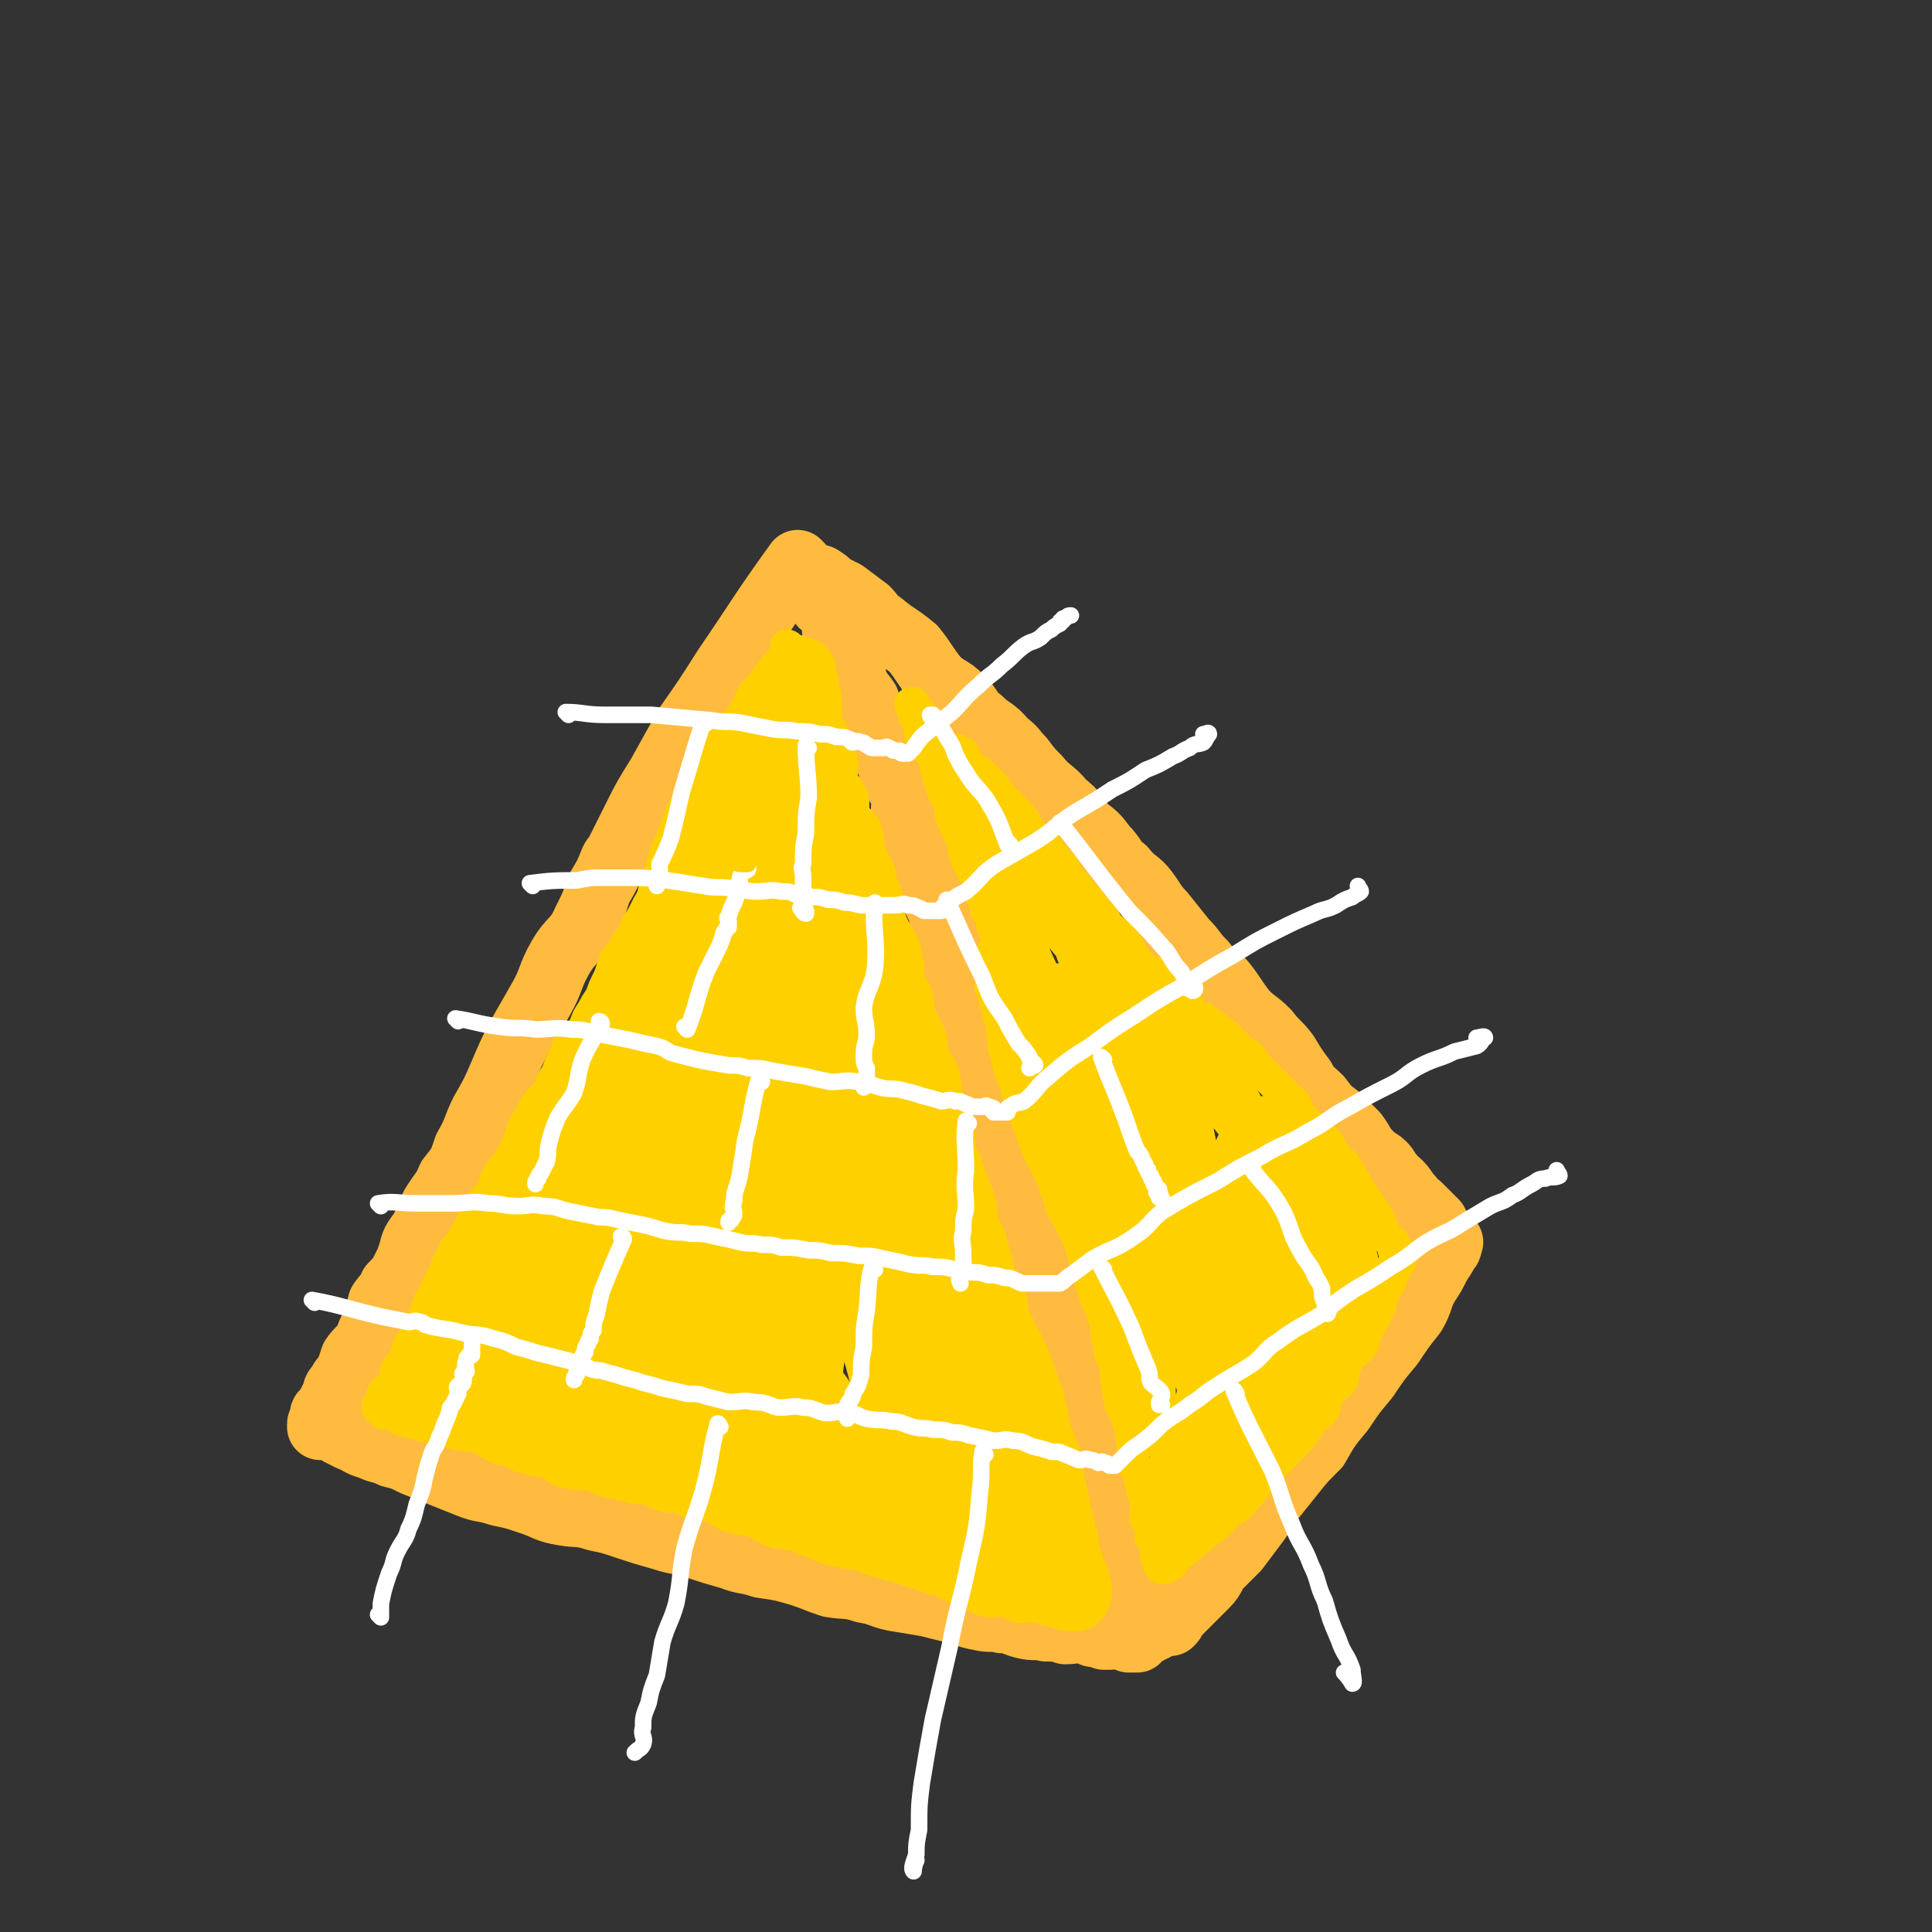 <svg viewBox='0 0 700 700' version='1.1' xmlns='http://www.w3.org/2000/svg' xmlns:xlink='http://www.w3.org/1999/xlink'><rect x="0" y="0" width="700" height="700" fill="#333333" stroke="none"/><g fill='none' stroke='rgb(255,187,64)' stroke-width='24' stroke-linecap='round' stroke-linejoin='round'><path d='M290,205c0,0 -1,-1 -1,-1 -13,18 -13,19 -26,38 -7,11 -7,11 -14,21 -5,9 -5,9 -10,18 -5,8 -5,8 -9,16 -3,6 -3,6 -6,12 -1,2 -1,1 -2,3 -2,5 -2,5 -5,10 -2,6 -2,6 -5,12 -3,7 -5,6 -9,13 -4,7 -3,8 -7,15 -4,7 -4,7 -8,14 -3,6 -3,6 -6,13 -3,7 -3,7 -7,14 -3,6 -2,6 -6,13 -2,6 -2,6 -6,11 -2,5 -3,5 -6,10 -2,5 -2,5 -4,9 -3,4 -3,4 -4,8 -1,3 -1,3 -2,5 -2,4 -2,4 -5,7 -1,3 -2,3 -4,6 -1,4 -1,4 -2,7 -2,4 -2,4 -3,7 -2,3 -3,3 -5,6 -1,3 -1,3 -2,6 -2,2 -2,2 -3,4 -2,2 -1,2 -2,4 -1,2 -1,2 -2,4 -1,1 -1,1 -1,2 -1,0 -1,0 -1,1 0,1 0,1 0,2 0,0 -1,0 -1,1 0,0 0,0 0,1 0,0 0,0 1,0 0,0 0,0 1,0 0,0 0,-1 1,0 2,0 2,1 4,2 2,1 2,1 4,2 3,1 3,2 7,3 4,2 4,1 8,3 4,1 4,1 8,3 5,2 5,2 10,4 5,2 5,2 10,4 5,2 5,1 11,3 5,1 5,1 11,3 6,2 6,3 12,4 6,1 6,0 12,2 5,1 5,1 11,3 6,2 6,2 13,4 6,2 6,1 12,3 6,2 6,2 13,4 5,2 5,1 11,3 7,1 7,1 14,3 6,2 5,2 11,4 6,1 6,0 12,2 6,1 6,2 11,3 6,1 6,1 12,2 4,1 4,1 8,2 6,1 5,2 11,3 4,1 4,0 8,1 4,0 4,1 8,2 4,1 4,0 8,1 4,0 4,0 7,1 4,0 4,-1 7,0 2,0 1,0 3,1 2,0 2,0 4,1 1,0 1,0 2,0 1,-1 1,0 3,0 0,0 0,0 0,0 2,0 2,0 3,0 1,0 1,-1 2,0 0,0 -1,0 -1,1 1,0 1,0 1,0 1,-1 1,0 1,0 1,0 1,0 1,0 1,-1 0,-1 0,-1 0,-1 0,-1 0,-1 0,-1 1,-1 0,-2 0,-1 0,-1 -1,-2 0,-1 1,-1 0,-2 0,-2 0,-2 -1,-4 0,-2 1,-2 0,-4 0,-3 -1,-3 -2,-7 -1,-4 0,-4 -1,-8 0,-4 0,-4 -2,-8 -1,-4 -2,-4 -3,-8 -1,-4 -1,-4 -2,-9 0,-4 0,-4 -1,-8 0,-4 -1,-4 -2,-8 -1,-4 0,-4 -2,-8 -1,-4 -2,-3 -3,-7 -1,-5 0,-5 -2,-10 -1,-5 -1,-5 -3,-9 -1,-5 -1,-5 -3,-10 -1,-5 -1,-5 -3,-9 -1,-4 -1,-4 -3,-8 -2,-6 -2,-6 -4,-11 -2,-6 -2,-6 -4,-12 -1,-6 -1,-6 -3,-11 -1,-5 -1,-5 -3,-10 -2,-5 -2,-5 -4,-10 -1,-5 0,-6 -2,-11 -1,-5 -1,-5 -3,-10 -1,-5 -1,-5 -3,-10 -1,-5 -1,-5 -2,-9 -1,-6 0,-6 -2,-11 -1,-4 -1,-4 -3,-8 -1,-5 -1,-5 -3,-10 -1,-4 0,-4 -1,-8 -2,-4 -2,-4 -4,-9 -1,-4 -1,-4 -3,-9 -1,-4 -1,-5 -3,-9 -1,-3 -2,-3 -3,-7 -1,-4 0,-4 0,-8 -1,-2 -2,-2 -3,-5 -1,-2 -1,-2 -2,-4 0,0 0,0 0,-1 -2,-4 -1,-4 -3,-8 0,-2 -1,-2 -2,-4 -1,-3 -1,-3 -3,-7 -1,-2 0,-2 -1,-5 -2,-3 -2,-2 -4,-6 -1,-2 -1,-2 -1,-5 -1,-1 -1,-1 -1,-2 -1,-3 -1,-3 -3,-6 -1,-2 -1,-2 -2,-4 0,-1 0,-1 0,-2 -1,-1 0,-1 0,-2 0,-1 0,-1 0,-2 -1,-1 -1,0 -1,-1 -1,-2 -1,-2 -1,-3 -1,-2 -2,-1 -3,-2 0,-1 1,-2 1,-2 -1,-1 -2,-1 -2,-2 0,0 1,-1 1,-1 -1,-1 -1,0 -2,0 -1,-1 -1,-1 -1,-2 0,0 0,0 1,-1 0,0 0,0 0,0 0,-1 -1,-1 0,-1 0,-1 1,-1 2,0 2,1 2,2 4,3 2,1 2,1 4,2 4,3 4,3 8,6 2,2 2,3 5,5 6,5 6,4 12,9 4,5 4,6 8,11 4,4 5,3 9,7 4,4 3,5 7,8 4,4 5,3 9,8 4,3 3,3 6,6 3,4 3,4 6,7 4,5 5,4 9,9 5,4 4,4 8,9 4,3 4,3 7,7 4,4 3,5 7,8 4,5 5,4 8,8 3,4 3,5 6,8 4,5 4,5 8,10 4,4 3,4 7,8 3,4 4,4 7,7 4,5 4,6 8,11 4,4 4,3 8,7 3,4 4,4 7,8 3,5 3,5 6,9 2,4 3,4 6,7 3,4 3,4 7,7 3,3 3,3 6,6 3,4 2,4 5,7 2,3 3,2 5,4 2,2 1,2 3,4 1,2 1,1 3,3 2,2 2,3 4,5 1,2 1,2 3,3 1,1 1,1 3,3 1,1 1,1 3,3 0,1 0,2 0,3 1,1 2,0 2,1 1,0 1,0 1,1 1,0 1,0 1,1 1,0 1,0 1,1 1,0 0,0 0,1 0,1 0,1 -1,2 -1,2 -1,2 -3,5 -2,4 -2,4 -4,7 -3,5 -2,6 -5,11 -4,5 -4,5 -8,11 -5,6 -5,6 -9,12 -5,6 -5,6 -9,12 -5,6 -5,6 -9,13 -5,5 -5,5 -9,10 -4,5 -4,5 -8,10 -3,5 -3,5 -6,9 -3,4 -3,4 -6,8 -3,3 -3,3 -6,6 -3,3 -2,4 -5,7 -2,2 -2,2 -4,4 -1,1 -1,1 -3,3 -1,1 -1,1 -3,3 -1,1 -1,1 -2,2 0,1 0,1 -1,2 0,0 -1,0 -2,0 0,-1 0,0 -1,0 0,0 0,-1 -1,0 0,0 1,0 0,1 0,0 -1,-1 -1,0 -1,0 0,0 -1,1 0,0 -1,0 -2,1 -1,0 -1,-1 -2,0 -1,0 -1,0 -3,1 -2,0 -2,0 -4,1 '/></g>
<g fill='none' stroke='rgb(255,208,0)' stroke-width='24' stroke-linecap='round' stroke-linejoin='round'><path d='M272,307c0,0 -1,-1 -1,-1 0,7 0,8 1,16 1,19 0,19 2,37 1,17 2,16 4,33 2,15 2,15 4,30 2,13 2,13 4,26 1,8 1,8 3,16 1,3 1,4 2,5 1,0 1,-2 2,-4 0,-4 0,-4 0,-8 0,-13 0,-13 0,-25 -1,-20 -2,-20 -3,-39 0,-7 1,-7 1,-13 -3,-26 -4,-26 -7,-51 -1,-6 -1,-6 -1,-12 -1,-2 0,-2 0,-4 0,0 0,-1 0,-1 0,5 -1,6 0,12 1,19 1,19 3,38 2,18 2,18 5,35 2,13 2,13 5,26 2,8 3,8 5,16 1,3 0,3 2,5 0,1 1,0 2,0 1,-3 1,-3 1,-6 0,-9 -1,-9 -1,-19 -2,-20 -2,-20 -5,-41 -2,-19 -2,-19 -5,-39 -2,-16 -2,-16 -4,-32 -1,-8 0,-9 -1,-17 -1,-3 -1,-3 -1,-7 -1,0 0,-1 0,-1 0,0 0,1 0,2 -1,9 -1,9 -1,18 -1,11 0,11 0,22 -1,11 -1,11 -1,22 -1,6 0,6 0,13 0,4 -1,4 0,7 0,1 0,1 1,1 '/></g>
<g fill='none' stroke='rgb(255,208,0)' stroke-width='12' stroke-linecap='round' stroke-linejoin='round'><path d='M286,235c0,0 -1,-1 -1,-1 0,0 1,0 1,1 -2,3 -2,3 -3,7 -1,3 -1,3 -1,5 -2,5 -2,5 -5,9 -2,4 -2,4 -5,8 -2,4 -2,4 -5,8 -2,3 -2,3 -4,6 -1,4 -1,4 -3,7 -1,3 -1,3 -3,6 -1,2 0,2 -2,4 -1,2 -1,2 -3,4 -1,3 -1,3 -3,6 -1,3 -1,3 -3,6 -1,3 -1,3 -2,5 -2,3 -3,2 -5,5 -2,3 -2,4 -4,7 -2,4 -2,4 -4,7 -2,4 -1,4 -4,7 -1,3 -2,3 -4,6 -1,3 -1,3 -2,6 -2,4 -2,4 -3,7 -2,3 -2,3 -3,5 -2,3 -2,3 -3,6 -2,3 -3,3 -5,5 -1,2 -1,3 -2,5 -2,4 -2,4 -3,7 -2,3 -2,3 -3,6 -2,3 -3,3 -5,6 -2,4 -2,4 -4,7 -2,5 -1,5 -4,10 -2,4 -2,3 -5,7 -2,4 -1,4 -3,7 -2,3 -3,3 -5,6 -1,3 -1,3 -2,6 -2,3 -2,3 -3,5 -2,3 -3,3 -4,6 -2,3 -2,4 -3,7 -2,3 -2,3 -3,6 -2,3 -2,3 -3,6 -1,2 -1,3 -2,5 -2,3 -2,3 -3,6 -1,2 -2,2 -2,4 -1,2 0,2 -1,4 -1,2 -2,1 -3,3 -1,2 0,2 -1,4 -1,2 -1,2 -2,3 -1,1 -2,1 -2,2 -1,1 0,1 0,2 0,0 -1,0 -1,1 0,0 0,0 0,1 -1,0 -1,0 -1,1 0,0 1,-1 1,0 0,0 0,0 0,1 0,0 0,0 1,1 1,0 1,-1 2,0 2,0 2,1 4,2 3,1 3,1 7,2 3,1 3,0 6,1 4,0 3,1 6,2 4,1 4,0 7,1 4,0 4,1 7,2 3,0 3,-1 6,0 4,0 4,1 7,2 3,1 3,0 5,1 3,1 3,1 6,2 3,0 3,-1 5,0 3,0 3,1 6,2 2,0 2,-1 4,0 2,0 2,0 4,1 2,0 2,0 4,1 3,1 2,1 5,2 2,1 3,0 5,1 3,0 2,1 5,2 2,0 3,-1 5,0 3,0 3,1 5,2 2,1 2,0 4,1 3,0 3,0 5,1 2,0 2,0 4,1 2,0 2,0 4,1 2,0 2,0 4,1 3,0 3,0 5,1 3,0 2,1 5,2 2,1 3,0 5,1 3,0 3,0 6,1 3,0 3,0 5,1 2,0 2,0 4,1 2,0 2,-1 5,0 1,0 1,0 3,1 2,0 2,0 4,1 1,0 1,0 3,1 1,0 1,0 3,0 1,-1 1,0 3,0 1,0 1,-1 2,0 1,0 1,0 3,1 1,0 1,-1 2,0 0,0 0,0 1,1 0,0 0,0 1,0 0,0 0,0 1,0 0,0 0,0 1,0 0,0 0,0 1,0 0,0 0,0 0,0 -1,0 0,0 0,1 0,0 0,0 0,1 -1,0 -1,0 -1,0 -1,0 -1,0 -1,0 -1,0 -1,0 -2,0 -1,-1 -1,-1 -2,-1 '/><path d='M290,237c0,0 -1,-1 -1,-1 0,0 0,0 1,1 0,0 -1,0 0,1 0,0 0,0 1,1 0,2 0,2 1,4 0,2 0,2 1,4 0,1 -1,1 0,2 1,4 1,4 3,9 1,3 1,3 2,6 1,4 1,4 2,7 1,3 1,3 2,5 0,2 0,2 1,4 1,3 1,3 2,5 1,3 1,3 2,5 1,2 1,2 2,4 1,3 1,3 2,6 1,3 1,3 2,6 1,4 0,4 2,7 1,4 2,4 3,7 1,4 0,4 1,7 0,3 1,3 2,6 1,3 1,3 2,6 0,4 0,4 1,7 0,3 1,3 2,6 1,3 1,3 2,6 0,4 0,4 1,7 0,3 1,3 2,6 1,3 1,3 2,6 0,3 0,3 1,5 0,3 0,3 1,6 0,3 0,3 1,6 0,3 1,3 2,6 1,3 1,3 2,6 1,4 1,4 2,7 1,3 1,3 2,6 1,3 1,3 2,6 1,4 1,4 2,7 0,3 0,3 1,6 0,3 1,3 2,6 1,3 1,3 2,6 1,3 1,3 2,6 0,3 0,3 1,6 0,3 1,3 2,6 1,3 2,3 3,6 1,3 1,3 2,6 1,3 0,3 2,6 1,4 1,4 3,7 1,3 1,3 2,6 1,3 1,3 2,6 1,4 1,4 2,7 0,3 0,3 1,5 0,3 0,3 1,6 0,3 1,2 2,5 0,1 -1,1 -1,3 1,1 1,1 2,3 0,1 1,1 1,2 -1,0 -2,-1 -3,0 -4,1 -4,2 -8,4 '/></g>
<g fill='none' stroke='rgb(255,208,0)' stroke-width='24' stroke-linecap='round' stroke-linejoin='round'><path d='M276,325c0,0 -1,-1 -1,-1 1,18 2,19 3,37 1,21 0,21 1,42 1,19 1,19 3,39 1,15 1,15 3,30 1,11 2,11 4,23 1,4 1,4 2,8 0,2 0,3 1,3 0,-1 0,-2 1,-5 1,-12 2,-12 3,-25 1,-13 0,-14 0,-27 -1,-22 -1,-22 -3,-44 -1,-17 -1,-17 -3,-35 -1,-10 -2,-10 -3,-21 0,-4 1,-4 1,-8 0,-1 -1,-1 -1,-2 -1,-1 -1,-3 0,-2 1,7 0,8 2,17 4,21 4,21 10,42 6,23 6,23 13,45 5,17 6,17 11,35 3,12 2,12 5,24 1,5 1,5 3,10 0,2 1,3 2,3 0,0 0,-1 0,-2 -1,-6 -1,-6 -1,-12 -2,-18 -1,-18 -4,-36 -2,-20 -3,-20 -6,-40 -2,-17 0,-17 -4,-34 -3,-15 -4,-15 -8,-31 -3,-11 -3,-11 -6,-23 -1,-4 -1,-4 -1,-8 -1,-1 0,-1 0,-2 -1,-1 -2,-1 -2,-2 0,0 0,-1 1,-1 0,4 0,5 1,10 2,14 3,14 6,27 3,13 2,13 5,26 3,13 4,13 7,25 2,8 2,8 4,16 1,5 1,5 3,9 0,2 0,3 1,4 0,0 1,0 1,0 0,-2 0,-2 0,-4 -1,-11 -1,-11 -3,-22 -1,-13 -2,-13 -4,-25 -1,-12 -1,-12 -3,-24 -1,-10 -1,-10 -3,-20 -1,-8 -2,-8 -4,-16 0,-4 1,-4 0,-8 -2,-4 -2,-4 -5,-8 -1,-2 -1,-2 -3,-5 -2,-4 -2,-4 -5,-9 -2,-3 -1,-3 -4,-7 -1,-2 -1,-2 -3,-4 0,-1 0,-1 0,-2 -1,-3 -1,-3 -1,-6 -1,-3 -1,-3 -1,-6 -1,-3 -1,-3 -1,-6 -1,-2 -1,-2 -1,-4 -1,-2 0,-2 0,-5 0,-1 0,-1 0,-1 -1,-2 -1,-2 -1,-3 -1,-1 0,-1 0,-2 0,-1 0,-1 0,-2 0,-1 0,-1 0,-2 -1,-1 -1,-1 -1,-1 -1,-1 -2,0 -2,0 0,-1 0,-1 1,-2 0,0 0,0 1,1 0,1 0,1 1,3 1,3 1,3 2,6 1,5 1,5 2,10 0,2 0,2 1,5 1,6 1,6 3,11 1,5 1,5 3,11 1,3 1,3 3,6 2,5 2,5 4,10 1,2 1,2 2,5 2,7 3,6 5,13 1,4 1,5 2,9 1,6 2,5 3,10 1,5 0,6 2,10 1,4 2,4 3,8 1,4 0,4 1,8 1,4 1,4 3,7 1,3 1,3 2,5 1,4 0,4 2,7 1,3 2,3 3,6 1,4 0,4 2,7 1,3 2,3 3,6 1,4 0,4 2,7 1,4 1,4 3,7 1,3 1,3 2,6 1,4 2,4 3,8 1,4 0,4 1,7 1,4 2,4 3,7 1,4 1,4 2,7 1,4 0,4 2,7 1,3 2,3 3,6 1,3 0,3 1,6 0,3 1,3 2,5 1,3 1,3 3,6 1,2 1,2 2,4 1,2 1,3 2,5 1,3 1,3 2,6 1,3 1,3 2,5 0,3 0,3 1,5 0,3 0,3 1,5 0,3 1,3 2,6 1,3 1,3 2,5 0,3 0,3 1,6 0,3 0,3 1,6 0,2 0,2 1,4 0,2 0,2 1,5 0,2 0,2 1,4 0,2 0,2 1,4 0,1 -1,1 -1,3 1,1 1,1 2,3 0,1 0,1 1,3 0,1 -1,1 -1,2 1,1 1,2 2,3 0,0 0,-1 1,0 0,0 -1,0 -1,1 0,0 0,0 0,1 1,1 1,1 2,2 0,0 -1,0 -1,1 0,0 0,0 0,1 0,0 1,0 0,1 0,0 0,0 -1,0 -1,0 -1,0 -2,0 -1,-1 -1,-1 -3,-1 -2,-1 -2,-1 -4,-1 -2,-1 -2,-1 -5,-1 -2,-1 -2,0 -5,0 -2,-1 -2,-2 -5,-3 -3,0 -3,1 -6,1 -4,-1 -3,-2 -7,-4 -2,-1 -2,-1 -5,-1 -3,-2 -3,-2 -7,-3 -3,-1 -3,-1 -6,-2 -3,-1 -3,-1 -6,-2 -3,-1 -4,-1 -7,-2 -4,-1 -4,-1 -8,-3 -4,-1 -4,0 -8,-1 -4,-1 -4,-1 -8,-3 -4,-1 -3,-1 -7,-3 -4,-1 -4,0 -8,-1 -4,-2 -3,-2 -7,-4 -3,-1 -3,0 -7,-1 -3,-1 -3,-1 -6,-3 -2,-1 -2,-1 -5,-2 -2,0 -2,0 -4,0 -3,-1 -3,-2 -6,-3 -2,0 -2,0 -5,0 -3,-1 -3,-2 -6,-3 -2,0 -2,0 -5,0 -2,-1 -2,-1 -4,-1 -2,-1 -2,-1 -5,-1 -3,-1 -3,-2 -6,-3 -3,0 -3,0 -6,0 -2,-1 -2,0 -5,-1 -2,-2 -2,-3 -5,-4 -2,-1 -2,0 -5,0 -2,-1 -2,-1 -4,-1 -2,-1 -1,-2 -4,-3 -1,0 -2,0 -4,0 -2,-1 -2,-1 -5,-3 -1,0 -1,-1 -2,-2 -3,0 -3,0 -6,0 -1,-1 -1,-2 -2,-3 -2,0 -3,0 -5,0 -1,-1 -1,-1 -1,-1 -1,-1 -1,-1 -2,-1 -1,-1 -1,-1 -2,-1 -1,-1 -1,0 -2,0 0,-1 -1,-1 -1,-2 0,0 1,0 1,0 0,-1 0,-1 0,-2 0,-1 0,-1 0,-2 1,-2 1,-2 2,-5 2,-4 2,-4 4,-9 3,-7 3,-7 6,-14 3,-6 3,-6 6,-12 3,-6 4,-6 7,-12 4,-6 4,-6 7,-12 3,-5 3,-5 6,-10 3,-5 3,-5 6,-10 3,-4 3,-4 6,-8 4,-4 4,-4 7,-9 3,-4 3,-4 5,-8 3,-4 3,-4 5,-8 3,-5 3,-5 6,-10 3,-5 3,-5 5,-9 3,-5 2,-5 5,-10 2,-3 2,-3 4,-6 4,-6 4,-7 7,-13 2,-4 2,-3 4,-7 4,-6 4,-6 7,-13 2,-4 1,-4 3,-8 3,-7 4,-6 7,-13 2,-4 1,-4 3,-8 2,-4 3,-3 5,-7 2,-2 2,-2 3,-5 1,-2 1,-2 2,-4 0,-1 0,-1 1,-1 0,-1 1,-1 1,-1 0,-1 0,-2 0,-2 0,1 0,2 0,3 0,6 0,6 0,12 -2,14 -2,14 -4,29 -1,14 -1,14 -1,28 -1,14 -1,14 -1,28 -1,10 -1,10 0,20 0,7 1,7 2,14 0,4 -1,4 0,7 0,2 0,2 1,3 0,0 0,0 1,0 0,-1 -1,-1 0,-2 0,-2 0,-2 1,-5 1,-5 1,-5 2,-11 1,-9 1,-9 1,-18 0,-9 -1,-9 0,-18 0,-9 1,-9 1,-18 0,-8 0,-8 0,-17 -1,-7 -1,-7 -1,-13 -1,-5 0,-5 0,-9 0,-2 0,-2 0,-5 0,-2 0,-2 0,-4 0,-1 0,-2 0,-2 0,-1 -1,1 0,2 1,8 1,8 2,15 2,14 2,14 4,27 3,17 3,17 6,35 3,14 2,14 5,29 2,13 2,13 5,26 2,7 2,7 5,14 1,2 2,2 3,5 0,0 -1,1 0,1 0,-2 1,-3 1,-6 0,-8 0,-8 0,-16 -1,-12 0,-12 -1,-24 -2,-13 -3,-13 -5,-27 -1,-11 0,-11 -3,-22 -1,-10 -2,-10 -5,-19 -1,-4 -1,-4 -1,-8 -1,-2 -1,-2 -1,-4 -1,-1 0,-1 0,-1 -1,-2 -1,-1 -1,-2 -1,-1 -1,-1 -1,-2 -1,-1 0,-2 0,-2 -1,-1 -1,-1 -2,-2 0,0 -1,0 -1,-1 0,0 1,0 1,0 -1,-1 -2,-1 -2,-2 0,-1 0,-2 1,-4 0,-3 0,-3 0,-6 -1,-3 -1,-3 -1,-6 -1,-3 0,-3 0,-6 0,-2 -1,-2 -1,-4 -1,-2 -1,-2 -1,-4 -1,-2 -1,-2 -1,-4 -1,-1 0,-1 0,-1 -1,-1 -1,-1 -1,-2 -1,-1 0,-1 0,-2 0,-1 0,-2 0,-1 0,0 -1,1 0,2 0,3 0,3 1,5 1,6 1,6 3,12 2,6 2,6 4,13 2,7 1,7 3,14 1,3 0,3 2,6 2,6 3,6 5,11 2,5 1,5 3,9 1,5 2,5 3,10 1,5 1,5 2,10 0,3 1,3 2,6 1,5 0,5 2,10 1,4 2,4 3,9 1,5 1,5 2,11 1,6 1,6 3,12 1,6 1,6 3,13 1,5 2,5 3,11 1,5 1,5 2,10 1,3 1,3 2,7 1,3 1,3 2,6 1,3 1,3 2,5 0,1 0,1 1,3 0,1 -1,1 0,2 0,1 0,2 1,2 0,-1 0,-2 0,-5 -1,-3 0,-3 0,-6 -1,-6 -1,-6 -1,-12 -1,-6 -1,-6 -1,-13 -1,-5 -2,-5 -3,-10 -1,-6 0,-6 -2,-11 -1,-5 -1,-5 -3,-9 -1,-4 0,-4 -1,-8 -2,-4 -2,-3 -4,-7 -1,-3 0,-3 -1,-7 -2,-4 -2,-4 -4,-8 -1,-3 0,-4 -1,-7 -1,-2 -2,-2 -3,-5 0,-3 0,-3 0,-6 -1,-2 -1,-2 -1,-5 -2,-5 -3,-5 -5,-10 -1,-3 -1,-3 -1,-7 -1,-4 -1,-4 -3,-8 0,-3 0,-3 -2,-6 -1,-3 -1,-3 -3,-7 0,-2 1,-2 0,-5 -2,-3 -3,-2 -5,-6 -1,-2 0,-3 0,-6 -2,-4 -3,-3 -4,-7 -1,-3 0,-3 0,-7 -1,-2 -2,-2 -3,-5 0,-2 0,-2 0,-4 -1,-2 -2,-2 -3,-5 0,-2 0,-2 0,-4 -1,-2 0,-2 0,-4 0,-1 0,-1 0,-2 -1,-2 -1,-2 -1,-3 -1,-1 0,-2 0,-2 -1,-1 -2,-1 -2,-2 0,0 0,-1 1,-1 0,-1 0,-1 0,-1 0,-1 0,-1 0,-1 -1,0 -1,0 -1,1 -1,1 -2,0 -3,1 -2,2 -2,2 -4,4 -2,3 -2,3 -5,6 -2,4 -2,5 -5,9 -4,5 -4,5 -8,11 -4,5 -4,5 -7,11 -3,6 -3,6 -6,12 -2,6 -2,6 -5,13 -2,6 -1,7 -4,13 -1,5 -2,5 -4,10 -2,4 -2,4 -4,9 -1,4 -1,4 -2,8 -2,5 -3,4 -5,8 -1,4 -1,4 -2,7 -2,3 -1,3 -2,6 -1,3 -1,3 -2,5 -1,2 -2,1 -2,3 -1,1 -1,1 -1,2 0,0 0,0 0,1 0,0 0,0 0,1 0,0 0,0 0,0 0,0 0,0 0,1 -1,0 -1,0 -1,1 -1,0 0,0 0,1 0,0 0,0 0,1 -1,0 -2,0 -2,1 -1,1 -1,1 -1,3 -1,1 -1,2 -1,3 -2,2 -2,2 -3,4 -2,2 -1,2 -2,4 -2,3 -2,2 -3,5 -2,2 -2,2 -3,4 -1,3 0,3 -1,5 -1,3 -2,3 -2,5 -1,3 -1,3 -1,5 -1,2 -1,2 -1,4 -1,1 0,1 0,3 0,1 -1,2 0,3 0,0 0,0 1,0 1,-1 2,0 3,0 7,-5 8,-5 13,-11 11,-14 11,-14 20,-29 9,-12 10,-12 16,-25 5,-11 3,-12 7,-24 4,-10 4,-10 8,-20 1,-2 1,-2 3,-4 0,-1 1,-3 1,-2 0,0 -1,1 -1,2 -2,6 -2,6 -4,13 -3,13 -3,12 -6,25 -3,17 -3,17 -4,33 0,14 0,14 1,27 0,13 0,13 1,26 0,6 0,7 2,12 1,4 2,6 4,7 1,1 0,-1 1,-3 3,-7 5,-6 7,-14 5,-14 4,-14 7,-29 3,-14 4,-14 5,-29 1,-14 0,-14 1,-29 0,-10 0,-10 0,-21 -1,-4 -1,-4 -1,-8 -1,-2 0,-5 0,-5 -1,1 -2,4 -3,8 -1,12 -1,12 -2,24 0,19 0,19 0,37 0,19 0,19 1,37 1,14 2,14 3,27 1,8 -1,8 1,15 0,3 1,5 3,5 1,0 1,-2 2,-4 3,-11 3,-11 5,-23 3,-14 3,-14 5,-29 2,-13 1,-13 2,-25 0,-9 0,-9 1,-19 0,-3 0,-5 0,-6 0,0 -1,2 0,4 1,11 1,11 3,22 3,18 3,18 7,36 4,16 4,16 8,32 4,15 4,15 8,29 3,9 3,9 6,18 2,6 3,6 6,12 1,3 1,5 3,5 1,0 1,-2 2,-4 0,-3 0,-3 0,-7 -1,-12 -1,-12 -3,-24 -1,-13 -1,-13 -3,-25 -1,-9 -1,-9 -3,-18 0,-4 -1,-4 -1,-9 -1,-2 0,-3 0,-5 0,0 -1,1 0,2 2,6 3,6 5,13 5,12 5,13 9,25 4,11 4,12 8,23 3,7 3,7 6,15 2,6 2,6 4,12 1,2 0,2 2,4 0,1 1,1 2,1 0,0 0,-1 -1,-2 -1,-5 -1,-5 -3,-10 -3,-10 -3,-10 -6,-20 -2,-7 -2,-6 -5,-13 -1,-5 -1,-5 -3,-9 0,-1 -1,-2 -2,-3 0,0 0,2 0,3 1,3 2,3 3,6 2,8 1,8 3,15 2,9 2,9 4,18 2,8 1,8 3,15 1,5 1,5 3,9 0,2 0,2 1,4 0,1 0,1 1,3 0,1 0,1 -1,2 0,0 1,0 0,1 0,0 -1,0 -2,0 -4,-1 -4,-1 -8,-1 -5,-1 -5,-1 -10,-3 -9,-2 -8,-2 -17,-5 -6,-2 -6,-2 -13,-4 -7,-1 -7,-1 -13,-3 -7,-1 -7,-1 -13,-4 -9,-3 -9,-3 -17,-6 -6,-2 -6,-2 -12,-4 -7,-2 -7,-2 -13,-4 -6,-2 -6,-2 -12,-4 -6,-2 -6,-2 -11,-4 -5,-1 -5,-1 -10,-3 -3,-1 -3,-1 -6,-3 -3,-2 -3,-2 -7,-4 -3,-1 -3,0 -6,-1 -2,-1 -2,-1 -4,-3 -1,-1 -1,-2 -1,-4 -1,-2 -1,-2 0,-4 1,-6 1,-6 2,-11 3,-11 3,-11 6,-21 3,-9 4,-9 7,-19 4,-9 4,-9 7,-18 3,-6 4,-6 6,-12 2,-4 0,-5 2,-9 0,-1 2,-2 2,-2 0,-1 -1,0 -1,1 -3,4 -3,3 -6,7 -4,7 -3,7 -7,14 -5,9 -5,9 -10,18 -5,10 -6,9 -10,19 -3,7 -1,7 -2,14 -1,4 -2,4 -2,8 -1,3 -1,3 0,5 0,1 1,0 2,0 0,-1 0,-1 0,-2 0,-1 1,-1 1,-3 0,-1 0,-1 0,-3 0,-1 0,-1 0,-2 -1,0 -1,-1 -2,-1 -1,0 -1,1 -1,2 -2,1 -2,1 -3,3 -3,3 -4,3 -6,7 -1,3 0,4 -1,7 -1,3 -2,3 -2,5 -1,2 0,3 1,4 0,0 0,0 1,0 1,-1 2,0 3,0 6,-3 7,-2 12,-6 7,-6 7,-6 13,-14 9,-13 9,-13 16,-27 7,-13 6,-14 11,-28 4,-11 4,-11 7,-23 2,-7 2,-7 3,-14 0,-2 0,-3 0,-5 -1,0 -2,0 -2,1 -1,2 -1,2 -1,5 -4,9 -5,9 -7,18 -2,10 -1,10 -1,20 -1,10 -2,10 -1,19 0,10 1,10 3,19 1,7 1,7 3,14 2,4 1,5 4,8 2,2 3,2 5,2 1,0 1,-1 2,-3 3,-8 5,-8 6,-17 2,-10 1,-10 1,-20 0,-10 0,-10 0,-20 -1,-8 -1,-8 -3,-16 0,-4 0,-6 -2,-8 -1,-1 -3,1 -4,3 -1,3 0,4 0,7 0,11 0,12 1,22 1,13 2,13 4,25 2,11 2,11 4,21 2,7 1,7 4,14 1,3 1,4 4,5 2,1 3,-1 5,-3 1,-1 1,-1 2,-4 1,-6 1,-6 1,-13 0,-7 0,-7 0,-14 -1,-6 -2,-6 -4,-12 0,-4 0,-4 0,-8 -1,-2 -1,-3 -1,-4 0,0 0,2 1,3 4,7 4,7 7,14 7,11 6,12 13,23 5,10 5,10 12,19 4,7 5,7 11,13 3,3 3,3 7,6 2,1 2,1 4,2 1,0 1,0 3,0 0,0 1,0 1,0 0,0 -1,0 -1,0 -6,-4 -6,-5 -12,-9 -13,-7 -13,-7 -26,-13 -13,-7 -12,-9 -26,-14 -12,-4 -13,-3 -26,-6 -8,-1 -8,-1 -17,-1 -5,-1 -5,-1 -10,0 -2,0 -3,0 -4,2 0,1 1,2 2,3 2,2 3,1 5,3 10,7 9,7 18,14 8,6 8,6 17,11 9,4 9,4 18,6 6,1 7,2 13,1 5,-1 6,-2 9,-5 2,-1 1,-2 2,-5 0,-7 1,-7 0,-15 -2,-11 -2,-11 -6,-22 -6,-14 -7,-14 -14,-27 -6,-10 -6,-10 -12,-20 -2,-3 -2,-3 -4,-5 -2,-2 -2,-4 -3,-4 0,1 0,2 1,4 3,9 3,9 8,17 7,16 7,15 15,30 7,14 6,15 14,27 5,9 5,9 13,16 5,5 6,4 13,7 3,2 4,2 7,2 3,-1 4,-2 6,-5 1,-1 0,-1 0,-3 -2,-8 -1,-8 -3,-16 -3,-13 -4,-13 -7,-25 -2,-7 -1,-7 -3,-13 -1,-4 -2,-5 -3,-7 0,0 1,1 2,3 1,4 1,5 3,9 3,9 4,9 7,18 3,7 3,7 5,14 2,5 2,5 4,11 0,1 1,2 2,2 0,0 1,-1 1,-3 -1,-3 -2,-3 -3,-7 -3,-14 -1,-15 -5,-28 -5,-17 -7,-16 -14,-33 -4,-12 -4,-12 -8,-23 '/><path d='M431,432c0,0 -1,0 -1,-1 -6,-17 -6,-17 -11,-34 -4,-12 -3,-13 -7,-24 -3,-7 -3,-7 -7,-13 -2,-2 -3,-3 -5,-3 0,0 0,1 0,2 1,6 1,6 2,13 1,13 1,13 3,26 0,6 0,6 1,11 0,3 -1,3 -1,6 1,2 1,1 2,3 1,7 2,11 3,15 0,1 0,-3 -1,-6 -2,-10 -2,-10 -6,-20 -5,-13 -6,-13 -11,-26 -3,-6 -2,-7 -5,-13 -1,-3 -2,-3 -3,-6 0,0 0,-1 0,-1 1,1 0,1 0,3 0,2 0,2 0,4 1,2 1,2 2,3 '/></g>
<g fill='none' stroke='rgb(255,208,0)' stroke-width='12' stroke-linecap='round' stroke-linejoin='round'><path d='M385,366c0,0 -1,0 -1,-1 -8,-15 -7,-15 -15,-31 -2,-5 -3,-5 -5,-11 -1,-5 0,-6 -2,-11 0,-3 -1,-3 -3,-6 -1,-2 -1,-2 -3,-5 -1,-2 0,-2 -2,-5 0,-1 -1,0 -2,-1 0,-1 0,-1 -1,-2 0,0 -1,0 -1,-1 0,-1 0,-1 0,-2 -1,-2 -1,-1 -1,-2 -1,-1 -1,-2 -1,-2 -1,-2 -2,-2 -3,-3 -1,-2 -1,-2 -2,-3 0,-3 0,-3 0,-6 -1,-2 -1,-2 -3,-4 -1,-1 -1,-1 -2,-2 0,-2 0,-2 0,-3 -1,-2 -1,-2 -3,-3 0,-1 -1,-1 -2,-1 0,-1 1,-1 1,-2 -1,-1 -1,-1 -2,-2 0,0 0,0 -1,-1 0,0 -1,0 -1,-1 0,0 0,0 1,0 0,0 -1,1 0,2 0,3 1,2 2,5 1,3 0,4 1,6 1,4 3,3 4,6 2,5 1,5 3,10 1,4 2,4 3,7 1,4 0,4 2,7 1,4 2,4 3,7 1,3 0,3 1,5 1,3 1,3 3,6 1,2 1,2 2,4 1,4 0,4 2,7 0,3 1,3 2,5 1,3 0,3 2,6 0,2 1,2 2,4 1,3 1,4 2,7 0,3 0,3 1,5 0,2 0,2 1,3 1,3 1,3 2,6 1,3 1,3 2,5 1,3 0,3 2,6 1,3 1,3 2,5 1,3 1,3 3,6 1,4 1,4 3,7 1,3 1,3 3,6 1,3 0,3 2,5 1,3 2,2 3,5 1,3 0,3 2,6 0,2 1,2 2,4 1,3 1,2 2,5 0,3 0,3 1,6 0,3 0,3 2,5 1,3 2,2 3,5 1,3 1,3 2,6 0,3 1,2 2,5 0,2 0,3 1,5 0,3 1,3 2,5 1,2 1,2 2,5 0,3 0,3 1,6 0,3 1,3 2,6 1,3 1,3 2,5 0,4 0,4 1,7 0,4 1,4 2,7 1,3 1,3 2,6 0,4 0,4 1,7 0,3 1,3 2,6 1,4 0,4 1,7 0,4 0,4 1,7 0,4 0,4 1,7 0,3 0,3 1,6 0,3 0,2 1,5 0,2 -1,2 -1,4 1,1 1,1 2,2 0,1 0,2 -1,2 0,0 0,-1 -1,-3 0,-2 0,-2 -1,-4 -1,-5 -1,-4 -2,-9 -1,-7 0,-7 -2,-14 -2,-8 -3,-8 -5,-16 -2,-8 -2,-9 -4,-17 -3,-11 -3,-11 -6,-21 -3,-10 -4,-10 -7,-20 -3,-9 -2,-10 -6,-19 -3,-8 -4,-8 -8,-16 -3,-6 -3,-7 -6,-13 -3,-6 -3,-6 -6,-12 -3,-6 -3,-6 -5,-12 -2,-6 -2,-6 -4,-11 -1,-3 -1,-3 -2,-6 0,-2 0,-2 -1,-5 0,-1 0,-1 -1,-2 0,-1 0,-1 -1,-2 0,-1 1,-2 0,-2 0,-2 0,-1 -1,-2 0,-1 0,-1 0,-2 0,0 0,-1 0,-1 0,0 0,1 0,2 0,2 0,2 0,5 0,2 0,2 0,4 2,7 2,7 4,14 1,6 0,6 2,12 1,5 1,5 3,9 1,5 1,5 3,9 1,5 1,5 3,9 1,4 1,4 3,8 2,4 2,4 4,8 2,4 1,4 3,8 1,4 1,4 3,7 2,4 2,4 4,8 2,5 1,5 3,9 1,4 0,4 2,8 1,4 1,4 3,8 1,3 1,3 2,6 0,4 0,4 1,7 0,4 1,4 2,7 1,4 0,4 1,7 0,3 0,3 1,6 0,3 1,3 2,5 1,3 1,3 2,6 0,3 0,3 1,6 0,3 -1,3 -1,5 1,3 2,2 3,5 0,2 0,2 1,4 0,2 0,2 1,5 0,1 0,1 1,3 0,2 -1,2 -1,4 1,2 2,1 3,3 0,2 -1,2 -1,4 1,1 2,1 3,3 0,1 -1,1 -1,2 0,1 0,1 0,2 1,0 1,0 1,1 1,0 0,0 0,1 0,0 0,0 0,1 1,0 1,0 1,1 1,0 1,0 1,0 1,-1 1,-1 2,-1 0,-1 0,-1 1,-1 1,-2 0,-2 2,-3 1,-1 1,0 3,-2 2,-2 2,-2 5,-4 2,-2 2,-2 5,-4 2,-2 2,-2 5,-5 2,-2 3,-1 5,-4 2,-2 2,-2 4,-5 2,-2 2,-2 4,-4 2,-2 2,-2 4,-5 1,-1 1,-1 3,-3 2,-2 2,-2 4,-4 2,-2 2,-2 4,-5 1,-2 1,-2 3,-4 1,-1 2,-1 3,-3 1,-1 1,-2 1,-4 1,-2 1,-2 2,-4 2,-1 3,-1 4,-3 1,-2 0,-2 1,-5 1,-2 1,-2 2,-4 2,-1 2,-1 4,-3 1,-1 1,-2 1,-4 1,-1 1,-1 1,-3 1,-1 2,-1 2,-3 1,0 1,-1 1,-2 1,-1 1,-1 2,-3 0,-1 -1,-1 -1,-2 0,0 1,0 1,0 1,-1 0,-1 0,-2 1,-1 1,-1 1,-2 1,0 1,0 1,0 1,-1 0,-2 0,-3 0,0 1,1 1,1 1,-1 1,-1 1,-3 1,-1 1,-1 1,-2 1,0 0,0 0,-1 0,0 0,-1 0,-1 1,0 1,0 1,0 1,-1 1,-1 1,-1 1,-1 0,-1 0,-2 0,0 0,0 0,0 0,-1 1,-1 0,-1 0,-1 -1,0 -1,0 -1,-1 -1,-1 -1,-2 0,0 1,0 0,-1 0,-1 -1,-1 -2,-2 -1,-1 -1,-1 -2,-3 -1,-1 0,-1 -1,-3 -1,-2 -1,-2 -3,-5 -2,-3 -2,-3 -4,-6 -2,-2 -1,-2 -3,-5 -1,-2 -1,-2 -3,-5 -1,-1 -2,-1 -3,-3 -1,-1 -1,-1 -2,-3 -1,-2 -1,-2 -3,-4 -1,-1 -1,-1 -3,-3 -2,-2 -2,-1 -4,-4 -2,-2 -1,-2 -3,-5 -2,-2 -2,-2 -4,-4 -2,-2 -2,-2 -4,-4 -2,-2 -2,-2 -4,-4 -2,-2 -2,-2 -4,-5 -2,-2 -3,-1 -5,-4 -2,-1 -2,-2 -4,-4 -2,-1 -2,-1 -4,-3 -2,-1 -1,-1 -3,-2 -2,-2 -2,-1 -4,-2 -2,-2 -2,-3 -4,-5 -1,-1 -1,-1 -3,-2 -2,-2 -2,-2 -4,-4 -2,-1 -1,-2 -3,-4 -1,-1 -1,0 -3,-1 -2,-2 -3,-2 -5,-4 -2,-3 -1,-4 -4,-7 -1,-2 -2,-2 -4,-4 -2,-2 -2,-2 -4,-4 -2,-2 -2,-2 -4,-4 -2,-1 -2,-1 -4,-2 -2,-2 -2,-3 -4,-5 -1,-1 -2,0 -3,-1 -1,-2 0,-2 -2,-3 -1,-2 -1,-1 -3,-2 -2,-3 -2,-3 -4,-6 -2,-2 -2,-2 -4,-4 -2,-1 -2,-1 -4,-2 -2,-3 -1,-3 -3,-6 -1,-1 -2,-1 -4,-2 -2,-3 -2,-3 -4,-6 -2,-2 -2,-2 -4,-5 -1,-2 -1,-2 -3,-4 -1,-1 -1,-1 -2,-2 -1,-2 -1,-2 -3,-3 -1,-2 0,-2 -2,-3 0,-1 -1,-1 -2,-1 0,-1 1,-1 1,-2 -1,0 -2,0 -2,-1 0,0 0,-2 1,-1 0,0 1,1 2,3 3,6 3,6 6,12 5,8 5,8 10,16 6,9 7,9 13,18 6,10 5,10 11,19 6,8 7,8 13,16 6,8 6,9 11,17 5,7 5,7 10,14 4,5 4,4 7,9 1,3 1,3 3,5 0,1 1,2 2,2 0,-1 -1,-2 -2,-3 -3,-6 -3,-6 -7,-11 -8,-11 -8,-11 -15,-22 -8,-11 -8,-11 -16,-23 -7,-9 -6,-9 -13,-19 -4,-7 -4,-7 -8,-14 -1,-2 -1,-2 -3,-4 0,-1 -1,-3 -1,-2 1,0 2,1 3,2 4,5 4,5 7,10 8,10 8,10 16,21 8,11 9,11 17,22 7,9 6,9 13,18 6,7 6,6 11,13 4,3 3,3 7,7 1,2 1,2 3,3 0,0 1,1 0,1 -2,-4 -2,-6 -6,-10 -4,-6 -5,-5 -9,-10 -6,-7 -6,-7 -12,-13 -4,-6 -4,-7 -9,-12 -5,-5 -6,-5 -10,-10 -5,-5 -5,-5 -9,-10 -5,-6 -5,-6 -10,-12 -4,-5 -4,-5 -8,-10 -4,-5 -4,-5 -7,-10 -3,-4 -3,-4 -5,-8 -1,-2 0,-2 -2,-5 -1,-2 -1,-1 -3,-4 0,0 0,0 0,-1 -1,-1 -1,-1 -1,-2 -1,-1 0,-1 0,-2 0,0 -1,0 0,0 0,0 0,1 1,2 2,3 2,2 5,5 3,4 3,4 6,9 5,6 6,6 11,12 5,7 4,7 9,14 5,6 7,5 12,12 5,7 4,8 8,15 4,6 5,6 9,12 4,4 4,4 8,8 2,3 1,3 3,5 1,2 1,2 3,3 0,0 0,0 0,1 1,0 1,1 0,1 0,0 -1,-1 -2,-1 -6,-6 -6,-6 -11,-12 -9,-10 -9,-10 -17,-20 -7,-9 -6,-9 -13,-18 -6,-8 -5,-8 -11,-15 -5,-7 -6,-6 -11,-12 -6,-7 -5,-8 -9,-15 -3,-4 -4,-4 -7,-8 -2,-2 -1,-3 -3,-5 0,0 -1,0 -2,0 0,-1 0,-2 1,-2 0,0 0,1 1,2 1,1 1,1 3,3 2,3 3,3 5,5 4,4 4,4 7,9 4,4 4,4 8,8 5,7 5,7 10,13 5,6 5,6 10,13 5,6 5,6 9,13 4,5 4,6 8,11 4,6 4,6 8,12 1,2 1,2 3,4 0,1 0,2 2,3 0,1 1,1 2,2 0,0 -1,0 -1,1 1,0 2,1 1,1 0,0 -1,-1 -1,-2 -3,-4 -2,-5 -5,-9 -7,-9 -8,-8 -15,-17 -6,-7 -4,-8 -9,-16 -5,-7 -5,-7 -10,-13 -4,-5 -4,-5 -8,-10 -4,-5 -4,-5 -8,-10 -3,-4 -4,-4 -7,-8 -1,-2 -1,-2 -3,-4 0,0 0,-2 0,-1 -1,0 -1,1 0,2 0,2 1,1 2,3 2,4 2,4 5,7 5,7 5,7 9,15 4,7 4,7 8,14 5,7 5,6 9,13 3,4 3,4 5,7 2,4 1,5 4,8 1,3 2,3 4,5 1,2 1,2 2,3 0,1 0,1 1,2 0,1 1,2 2,2 0,0 0,-1 -1,-3 -2,-5 -3,-5 -5,-10 -3,-7 -2,-8 -5,-14 -4,-9 -5,-8 -9,-16 -4,-7 -3,-7 -7,-13 -3,-5 -3,-5 -6,-9 -2,-2 -2,-2 -4,-5 -2,-2 -2,-2 -4,-5 -2,-2 -2,-2 -5,-5 -1,-1 -1,-1 -3,-2 -1,-1 -1,-1 -2,-2 0,-1 -1,-1 -1,-2 0,0 0,0 1,-1 0,0 0,0 0,-1 -1,0 -2,-1 -2,-1 0,0 1,1 2,2 0,1 0,1 1,2 2,2 2,2 5,4 3,3 3,3 5,5 3,4 3,4 6,7 4,4 4,4 7,9 3,3 3,3 6,6 3,4 3,4 6,7 2,4 2,4 5,7 2,3 2,3 5,6 2,3 2,3 5,6 2,4 2,4 5,7 3,4 3,4 6,7 3,4 2,4 5,8 2,3 3,2 5,5 2,3 2,3 5,6 3,4 4,4 7,9 3,3 3,3 6,7 3,4 3,4 6,8 3,5 3,5 6,9 2,4 2,4 5,8 2,4 3,4 5,8 3,5 2,6 5,11 2,3 2,3 4,6 2,5 1,5 3,9 1,3 1,3 3,5 0,1 0,1 0,3 1,1 1,1 1,2 1,0 0,1 0,1 0,-1 1,-1 0,-2 0,0 -1,0 -2,0 -4,-6 -2,-7 -6,-13 -7,-10 -8,-9 -15,-19 -6,-8 -6,-9 -13,-17 -3,-4 -4,-4 -7,-8 -2,-2 -1,-3 -3,-5 0,-1 -1,0 -2,0 0,0 0,0 0,1 2,4 2,4 3,8 2,11 1,12 4,22 3,14 3,14 6,27 2,9 1,10 4,19 1,7 2,7 4,14 1,3 0,4 1,7 0,2 1,3 1,3 1,0 1,-1 0,-2 0,-1 0,-1 -1,-2 -3,-6 -3,-6 -6,-13 -5,-10 -5,-10 -11,-19 -4,-7 -5,-7 -10,-14 -1,-2 0,-4 -2,-5 -1,0 -2,1 -3,3 0,1 0,1 0,3 2,10 2,10 4,19 2,10 2,10 4,20 2,9 2,9 4,18 1,5 1,5 3,10 0,3 0,3 1,5 0,0 0,0 0,0 0,-2 0,-2 -1,-4 -2,-8 -1,-8 -4,-16 -5,-17 -5,-17 -11,-33 -4,-9 -5,-9 -9,-19 -1,-3 -1,-5 -2,-7 0,0 -1,2 -1,4 1,4 2,4 3,9 3,10 3,11 6,21 3,8 4,8 7,16 2,5 1,5 3,9 0,3 1,4 2,5 0,0 0,-1 1,-3 0,-2 0,-2 -1,-4 -1,-5 -1,-5 -3,-10 '/></g>
<g fill='none' stroke='rgb(255,208,0)' stroke-width='24' stroke-linecap='round' stroke-linejoin='round'><path d='M445,437c0,0 -1,-2 -1,-1 0,12 0,13 0,26 0,11 0,11 0,21 1,7 1,7 1,13 1,4 0,6 0,7 1,1 1,-2 2,-3 0,0 0,1 0,1 1,-1 0,-1 0,-2 1,-15 2,-15 3,-29 0,-6 0,-6 1,-11 0,-3 0,-3 1,-7 0,-1 0,-1 1,-2 0,0 0,-2 -1,-2 -2,4 -2,5 -4,11 -3,9 -3,9 -5,18 -2,9 -2,9 -3,17 -1,6 0,6 -1,11 0,4 0,4 0,7 0,1 0,2 0,3 0,0 0,-1 0,-2 1,-4 2,-4 3,-8 1,-5 0,-5 1,-10 0,-4 1,-3 2,-7 0,-2 -1,-2 -1,-5 1,-1 1,-1 2,-3 0,-1 0,-2 -1,-2 -1,2 -1,3 -2,6 -1,5 -2,5 -3,9 -1,7 0,7 -2,14 -1,6 -2,6 -3,12 -1,4 0,4 -1,9 0,3 1,3 1,6 -1,2 -1,2 -2,4 0,1 0,2 0,3 1,0 1,0 1,0 2,-1 2,-1 4,-3 3,-2 3,-2 7,-5 6,-4 6,-4 11,-9 5,-5 5,-5 9,-10 4,-5 4,-6 7,-11 3,-6 3,-6 6,-11 2,-5 3,-5 5,-9 2,-5 1,-5 3,-10 0,-3 1,-3 1,-6 1,-2 1,-2 1,-4 1,-1 1,-1 0,-3 -1,-5 -1,-5 -3,-10 -3,-8 -4,-8 -8,-16 -5,-7 -5,-7 -9,-13 -3,-4 -3,-3 -6,-7 -2,-2 -1,-4 -3,-5 -1,0 -2,1 -3,2 -2,3 -2,3 -4,6 -3,7 -4,7 -6,14 -3,9 -2,9 -4,18 -1,8 -1,8 -2,17 0,7 0,7 -1,14 0,4 1,4 1,8 0,2 -1,2 -1,4 0,0 0,0 0,0 1,-3 2,-3 3,-5 2,-6 2,-6 4,-13 1,-6 1,-7 2,-14 0,-6 0,-6 1,-12 0,-4 0,-4 1,-8 0,-2 -1,-2 -1,-4 0,-1 0,-3 0,-3 0,2 1,4 0,7 0,7 0,7 -1,13 0,7 0,7 0,14 0,6 0,6 0,13 0,4 0,4 0,9 0,3 0,5 0,5 1,0 1,-2 1,-4 1,-3 0,-3 0,-6 1,-5 1,-5 2,-10 0,-5 -1,-5 -1,-10 0,-4 0,-4 0,-7 1,-2 1,-4 2,-5 0,0 1,1 2,3 0,1 0,1 1,3 0,1 0,2 1,3 0,1 1,1 1,2 1,1 0,1 0,2 1,0 2,-1 4,0 1,0 1,1 1,1 2,-1 1,-2 2,-4 2,-1 2,-1 4,-3 0,0 0,-1 0,-2 1,0 1,0 1,0 1,-1 1,-2 1,-1 0,1 0,2 -1,4 -2,6 -2,6 -4,12 -1,5 0,5 -2,11 -1,4 -1,4 -3,8 -1,3 -1,3 -2,6 0,1 1,1 1,1 3,-2 3,-3 5,-6 1,-1 1,-1 2,-2 2,-4 2,-4 5,-9 1,-3 1,-3 3,-6 1,-2 1,-2 1,-4 1,-1 2,-1 1,-2 0,0 0,0 -1,-1 -1,0 -1,-1 -1,-1 -1,0 -1,0 -2,1 -1,0 -1,0 -2,0 -5,-5 -6,-5 -10,-11 -5,-6 -4,-6 -8,-12 -2,-4 -3,-3 -5,-7 -1,-2 -1,-2 -2,-4 0,-1 0,-1 -1,-2 0,0 -2,-1 -2,0 0,2 1,3 2,7 1,7 1,7 2,14 1,6 1,7 2,13 0,6 1,6 2,12 0,3 0,3 1,6 0,2 1,2 2,4 0,1 0,3 -1,3 0,0 0,-1 -1,-3 0,-1 0,-1 -1,-3 -3,-5 -3,-5 -7,-9 -2,-3 -2,-3 -5,-5 -2,-1 -2,-1 -4,-2 -1,0 -2,-1 -3,0 -1,0 -1,0 -2,2 -1,2 -1,2 -1,4 0,2 1,2 2,4 0,2 -1,2 -1,4 0,1 0,2 0,2 1,0 3,0 4,-1 3,-4 3,-4 5,-8 3,-7 2,-8 5,-16 1,-4 1,-4 3,-8 0,-2 1,-2 2,-4 0,-1 0,-1 1,-3 0,0 0,0 1,0 0,-1 -1,-1 -1,-2 0,0 0,-1 0,0 1,3 1,3 1,7 1,5 0,5 0,9 0,4 0,4 0,7 0,3 1,4 0,5 0,0 -1,-1 -2,-3 -1,-2 -2,-1 -3,-4 -1,-3 0,-3 -2,-7 0,-2 -1,-2 -2,-5 0,-2 0,-2 -1,-4 0,-1 0,-1 -1,-2 0,-1 0,-2 -1,-2 -1,1 -1,2 -2,3 0,0 0,0 -1,1 -2,4 -2,4 -5,8 '/></g>
<g fill='none' stroke='rgb(255,255,255)' stroke-width='6' stroke-linecap='round' stroke-linejoin='round'><path d='M206,259c0,0 -1,-1 -1,-1 6,0 7,1 14,1 4,0 4,0 7,0 3,0 3,0 5,0 2,0 2,0 3,0 1,0 1,0 2,0 11,1 11,1 22,2 5,1 6,0 11,1 5,1 5,1 10,2 5,1 5,0 10,1 4,0 4,0 8,1 3,0 3,0 6,1 3,0 3,0 5,1 1,0 0,1 1,1 1,0 1,-1 3,0 1,0 1,0 2,1 1,0 1,1 2,1 1,0 1,0 2,0 1,0 1,0 2,0 1,0 1,-1 2,0 1,0 1,1 2,1 0,0 0,0 1,0 0,0 0,0 1,0 0,0 0,1 1,1 0,0 0,0 1,0 0,0 0,0 1,0 1,-1 1,-1 2,-2 2,-3 2,-3 4,-5 5,-4 5,-4 10,-8 5,-5 4,-5 10,-10 4,-4 4,-3 8,-7 4,-3 4,-4 8,-7 3,-2 3,-1 6,-3 2,-2 2,-2 4,-3 1,-1 1,-1 3,-2 0,-1 0,-1 1,-1 0,-1 0,-1 1,-1 1,-1 1,-1 2,-1 '/><path d='M193,321c0,0 -1,-1 -1,-1 8,-1 9,-1 17,-1 5,-1 5,-1 10,-1 2,0 2,0 4,0 2,0 2,0 3,0 8,0 8,0 16,1 7,1 6,1 13,2 5,1 5,0 11,1 4,0 4,1 8,1 5,0 5,-1 9,0 3,0 3,0 5,1 3,0 3,0 6,1 3,0 3,0 6,1 3,0 3,0 6,1 4,0 4,1 7,1 3,0 3,0 6,0 3,0 3,0 5,0 3,0 3,-1 5,0 2,0 2,0 4,1 1,0 1,1 2,1 1,0 1,0 2,0 1,0 1,0 2,0 0,0 0,0 1,0 0,0 0,0 1,0 1,-1 0,-2 2,-2 3,-3 3,-3 7,-5 6,-5 5,-6 11,-10 7,-4 7,-4 14,-8 8,-5 7,-6 15,-11 7,-4 7,-4 13,-8 6,-3 6,-3 12,-7 5,-2 5,-2 10,-5 3,-1 3,-2 6,-3 2,-2 3,-1 5,-2 1,-1 1,-2 2,-3 0,-1 -1,0 -2,0 '/><path d='M166,370c0,0 -1,-1 -1,-1 7,1 8,2 16,3 7,1 7,0 13,1 6,0 7,-1 13,0 6,0 6,1 12,2 5,1 5,1 10,2 4,1 4,1 9,2 4,1 3,2 7,3 4,1 4,1 8,2 5,1 5,1 11,2 3,0 4,0 7,1 5,0 5,0 9,1 6,1 6,1 12,2 4,1 4,1 9,2 5,0 5,-1 10,0 4,0 4,1 8,2 4,1 4,0 8,1 4,1 4,1 7,2 4,1 4,1 7,2 2,0 3,-1 5,0 2,0 2,0 4,1 1,0 1,1 3,1 1,0 1,0 2,0 0,0 0,0 1,0 0,0 0,0 1,0 0,0 0,-1 1,0 1,0 1,0 2,1 0,0 0,-1 0,0 1,0 0,0 0,1 1,0 1,0 2,0 0,0 0,0 1,0 0,0 0,0 0,0 1,0 1,0 2,0 0,-1 0,-2 1,-2 2,-2 3,-1 5,-2 5,-4 4,-5 9,-9 7,-6 7,-6 15,-11 8,-6 8,-6 16,-11 9,-6 9,-6 18,-11 9,-6 9,-6 18,-11 8,-5 8,-5 16,-9 6,-3 6,-3 13,-6 4,-2 4,-1 8,-3 3,-2 3,-2 6,-3 1,-1 2,-1 3,-2 0,-1 -1,-1 -1,-2 '/><path d='M138,437c0,0 -1,-1 -1,-1 6,-1 7,0 14,0 6,0 6,0 13,0 6,0 6,-1 13,0 5,0 5,1 11,1 4,0 4,-1 9,0 5,0 5,1 10,2 5,1 5,1 10,2 3,0 3,0 7,1 5,1 5,1 10,2 4,1 3,1 7,2 5,1 5,0 9,1 5,0 5,0 9,1 5,1 5,1 9,2 4,1 4,0 8,1 4,0 4,0 7,1 5,0 5,0 10,1 4,0 4,0 8,1 5,0 5,0 10,1 5,0 5,0 9,1 5,1 5,1 9,2 5,1 5,0 9,1 4,0 4,0 8,1 3,0 3,0 6,1 3,0 3,0 6,1 3,0 3,0 6,1 2,0 2,0 4,1 1,0 1,1 3,1 1,0 1,0 3,0 1,0 1,0 2,0 1,0 1,0 2,0 0,0 0,0 0,0 1,0 1,0 1,0 1,0 1,0 1,0 2,0 2,0 4,0 2,-1 2,-2 4,-3 4,-3 4,-3 8,-6 7,-4 8,-3 15,-8 6,-4 5,-5 10,-9 10,-6 10,-6 20,-11 8,-5 8,-5 16,-9 8,-5 9,-4 17,-9 8,-4 7,-5 15,-9 7,-4 7,-4 15,-8 6,-3 5,-4 11,-7 6,-3 6,-2 12,-5 4,-1 4,-1 8,-2 2,-1 2,-3 3,-3 0,-1 -2,0 -3,0 '/><path d='M114,472c0,0 -1,-1 -1,-1 11,2 12,3 25,6 5,1 5,1 10,2 2,0 2,-1 4,0 1,0 1,0 2,1 7,2 7,1 14,3 5,1 5,0 11,2 4,1 4,1 8,3 4,1 4,1 7,2 4,1 4,1 8,2 4,1 4,1 8,2 2,1 2,1 4,2 3,1 3,0 5,1 4,1 4,1 7,2 4,1 4,1 7,2 4,1 4,1 7,2 5,1 5,1 9,2 4,0 4,0 7,1 4,1 4,1 8,2 5,0 5,-1 9,0 5,0 5,1 9,2 5,0 5,-1 9,0 4,0 4,1 8,2 4,0 4,-1 8,0 4,0 3,1 7,2 5,1 5,0 9,1 4,0 4,1 8,2 4,1 4,0 7,1 4,0 4,0 7,1 3,0 3,0 6,1 5,1 5,1 9,2 4,0 4,-1 7,0 4,0 4,1 7,2 4,1 4,1 7,2 3,0 3,0 5,1 3,1 2,1 5,2 2,0 2,-1 4,0 1,0 1,0 3,1 1,0 1,-1 2,0 1,0 1,0 2,1 0,0 0,0 0,0 1,0 1,0 1,0 1,0 1,0 1,0 2,-2 2,-2 4,-4 2,-2 2,-2 5,-4 4,-3 4,-3 8,-7 5,-4 5,-3 10,-7 5,-3 5,-4 10,-7 6,-4 7,-4 13,-8 5,-4 4,-5 9,-8 8,-6 8,-5 16,-10 6,-5 6,-5 12,-9 7,-4 7,-4 13,-8 7,-4 7,-5 13,-9 7,-4 7,-3 13,-7 5,-3 5,-3 10,-6 4,-2 4,-1 8,-4 3,-1 3,-2 7,-4 2,-1 2,-2 5,-2 2,-1 3,0 5,-1 0,-1 -1,-1 -1,-2 '/><path d='M138,586c0,0 -1,-1 -1,-1 0,0 1,1 1,1 0,-1 0,-2 0,-3 0,-1 0,-1 0,-2 1,-5 1,-5 3,-11 2,-4 1,-4 3,-8 2,-4 3,-4 4,-8 2,-4 2,-5 3,-9 2,-5 2,-5 3,-10 1,-4 1,-4 2,-7 1,-4 2,-3 3,-7 1,-2 1,-2 2,-5 1,-2 1,-2 2,-5 0,-1 0,-1 1,-2 1,-2 1,-2 2,-4 0,0 0,0 0,-1 0,-1 -1,-1 0,-2 0,0 1,0 1,0 1,-1 1,-1 1,-3 0,0 -1,-1 0,-2 0,0 1,0 1,0 0,-2 -1,-2 0,-4 0,-1 0,-1 1,-2 0,0 1,0 1,0 0,-1 0,-2 0,-3 0,0 0,0 0,-1 0,0 0,0 0,-1 '/><path d='M261,517c0,0 -1,-2 -1,-1 -3,11 -2,12 -5,23 -3,11 -4,11 -7,22 -2,10 -1,10 -3,20 -2,7 -3,7 -5,14 -1,6 -1,6 -2,12 -2,5 -2,5 -3,10 -2,5 -2,5 -2,9 -1,3 1,3 0,6 -1,2 -1,1 -3,3 '/><path d='M357,527c0,0 -1,-2 -1,-1 -1,6 0,7 -1,15 -1,12 -1,12 -4,25 -3,15 -4,15 -7,31 -3,13 -3,13 -6,26 -2,11 -2,11 -4,23 -1,8 -1,8 -1,17 -1,5 -1,5 -1,9 -1,3 -2,5 -1,6 0,0 0,-2 1,-4 '/><path d='M448,505c0,0 -1,-2 -1,-1 6,14 7,15 14,29 4,10 3,10 7,19 3,8 4,7 7,15 3,6 2,7 5,13 2,7 2,7 5,14 2,6 3,5 5,11 0,2 1,5 0,5 0,0 -1,-2 -3,-4 '/><path d='M226,449c0,0 -1,-1 -1,-1 0,0 1,0 1,1 -4,9 -4,9 -8,19 -1,4 -1,4 -2,9 -1,2 -1,3 -1,5 -1,1 -1,1 -1,3 -1,1 -1,1 -1,2 -1,1 -1,1 -1,3 -1,1 -1,1 -1,3 -1,1 -1,1 -1,2 -1,1 -1,1 -1,2 0,0 0,0 0,1 -1,1 -1,1 -1,2 '/><path d='M317,460c0,0 -1,-1 -1,-1 -2,7 -1,8 -2,16 -1,6 -1,6 -1,13 -1,5 -1,5 -1,10 -1,4 -1,4 -3,7 0,2 -1,2 -2,4 0,1 0,1 0,2 -1,1 0,1 0,2 0,0 0,0 0,1 '/><path d='M400,460c0,0 -1,-1 -1,-1 5,10 6,11 11,22 3,8 3,8 6,15 1,3 0,3 1,5 2,2 3,2 4,4 0,1 0,1 -1,3 0,0 0,0 0,1 1,0 1,0 1,0 '/><path d='M454,423c0,0 -1,-1 -1,-1 0,0 0,0 0,1 6,8 7,7 12,16 3,6 2,7 6,14 2,4 3,4 5,8 1,3 2,3 3,6 0,3 0,3 1,5 0,1 0,1 1,2 0,0 0,0 0,1 1,0 0,0 0,1 '/><path d='M400,384c0,0 -1,-1 -1,-1 4,11 5,12 9,23 2,6 2,6 4,11 2,2 1,2 3,5 0,1 0,1 1,2 0,1 0,1 1,2 0,1 0,1 1,2 0,0 0,0 0,1 1,1 1,1 2,2 0,0 -1,0 -1,1 1,0 1,0 1,1 1,0 0,0 0,1 1,0 1,0 1,1 '/><path d='M385,299c0,0 -1,-1 -1,-1 12,15 12,16 25,32 7,7 7,7 14,15 2,3 2,4 5,7 1,2 1,2 3,4 1,1 1,1 2,2 0,0 0,1 -1,1 0,0 -1,-1 -2,-1 '/><path d='M344,327c0,0 -1,-1 -1,-1 6,13 6,14 13,28 3,8 3,8 8,15 2,4 2,4 5,9 2,2 2,2 4,5 0,1 0,1 1,2 0,0 1,0 1,1 -1,0 -1,0 -2,1 '/><path d='M366,306c0,0 -1,-1 -1,-1 0,0 1,1 0,1 -3,-8 -3,-9 -8,-17 -3,-4 -4,-4 -7,-9 -2,-3 -2,-3 -4,-7 -1,-3 -1,-3 -3,-6 -1,-2 -1,-2 -3,-4 -1,-1 -1,-1 -2,-2 0,-1 -1,-1 -1,-2 0,0 0,0 1,0 '/><path d='M276,392c0,0 -1,-1 -1,-1 -3,10 -2,11 -5,22 -1,7 -1,7 -2,13 -1,5 -2,5 -2,9 -1,3 0,3 0,5 0,1 -1,1 -1,2 -1,0 -1,0 -1,1 '/><path d='M351,407c0,0 -1,-1 -1,-1 -1,8 0,9 0,18 -1,7 0,7 0,14 -1,4 -1,4 -1,8 -1,4 0,4 0,8 0,3 0,3 0,6 -1,2 -1,1 -1,3 -1,1 0,1 0,2 '/><path d='M218,371c0,0 -1,-1 -1,-1 0,0 1,0 1,1 -3,6 -4,6 -7,13 -2,6 -1,6 -3,12 -3,5 -3,4 -6,9 -2,5 -2,5 -3,9 -1,4 0,4 -1,7 -1,2 -1,2 -2,4 -1,1 -1,1 -1,2 -1,1 -1,1 -1,2 '/><path d='M249,373c0,0 -1,-1 -1,-1 0,0 1,1 1,1 4,-10 3,-11 7,-21 2,-4 2,-4 4,-8 1,-2 1,-2 2,-5 0,-1 0,-1 1,-2 0,-1 1,-1 1,-1 0,-1 0,-1 0,-2 0,-1 -1,-1 0,-2 1,-4 2,-4 3,-8 1,-2 0,-2 1,-4 0,-2 0,-2 1,-4 0,-1 1,0 2,-1 0,-1 0,-2 0,-2 0,0 0,1 0,2 '/><path d='M318,328c0,0 -1,-1 -1,-1 -1,11 1,12 0,24 -1,7 -3,7 -4,14 0,5 1,5 1,10 0,3 -1,3 -1,7 0,3 0,3 1,5 0,1 0,1 0,2 0,0 0,0 0,1 0,0 0,0 0,1 0,0 0,0 0,1 -1,1 -1,1 -1,2 '/><path d='M293,271c0,0 -1,-1 -1,-1 0,9 1,10 1,19 -1,6 -1,6 -1,13 -1,5 -1,5 -1,11 -1,2 0,2 0,5 0,3 0,3 0,5 0,3 -1,3 0,5 0,1 0,1 1,2 0,0 0,1 0,1 -1,0 -1,-1 -2,-2 '/><path d='M256,262c0,0 -1,-1 -1,-1 -4,12 -4,13 -8,26 -2,9 -2,9 -4,17 -2,5 -2,5 -4,9 0,2 0,2 0,4 0,0 0,0 0,1 -1,0 -1,0 -1,1 -1,0 0,0 0,1 0,0 0,0 0,1 '/></g>
<g fill='none' stroke='rgb(255,208,0)' stroke-width='6' stroke-linecap='round' stroke-linejoin='round'><path d='M276,310c0,0 -1,-1 -1,-1 0,0 1,1 1,1 -2,0 -2,1 -5,1 -1,0 -1,-1 -3,0 0,0 0,0 0,1 -1,0 -1,1 0,1 0,0 0,0 1,0 1,0 1,0 2,0 '/></g>
</svg>